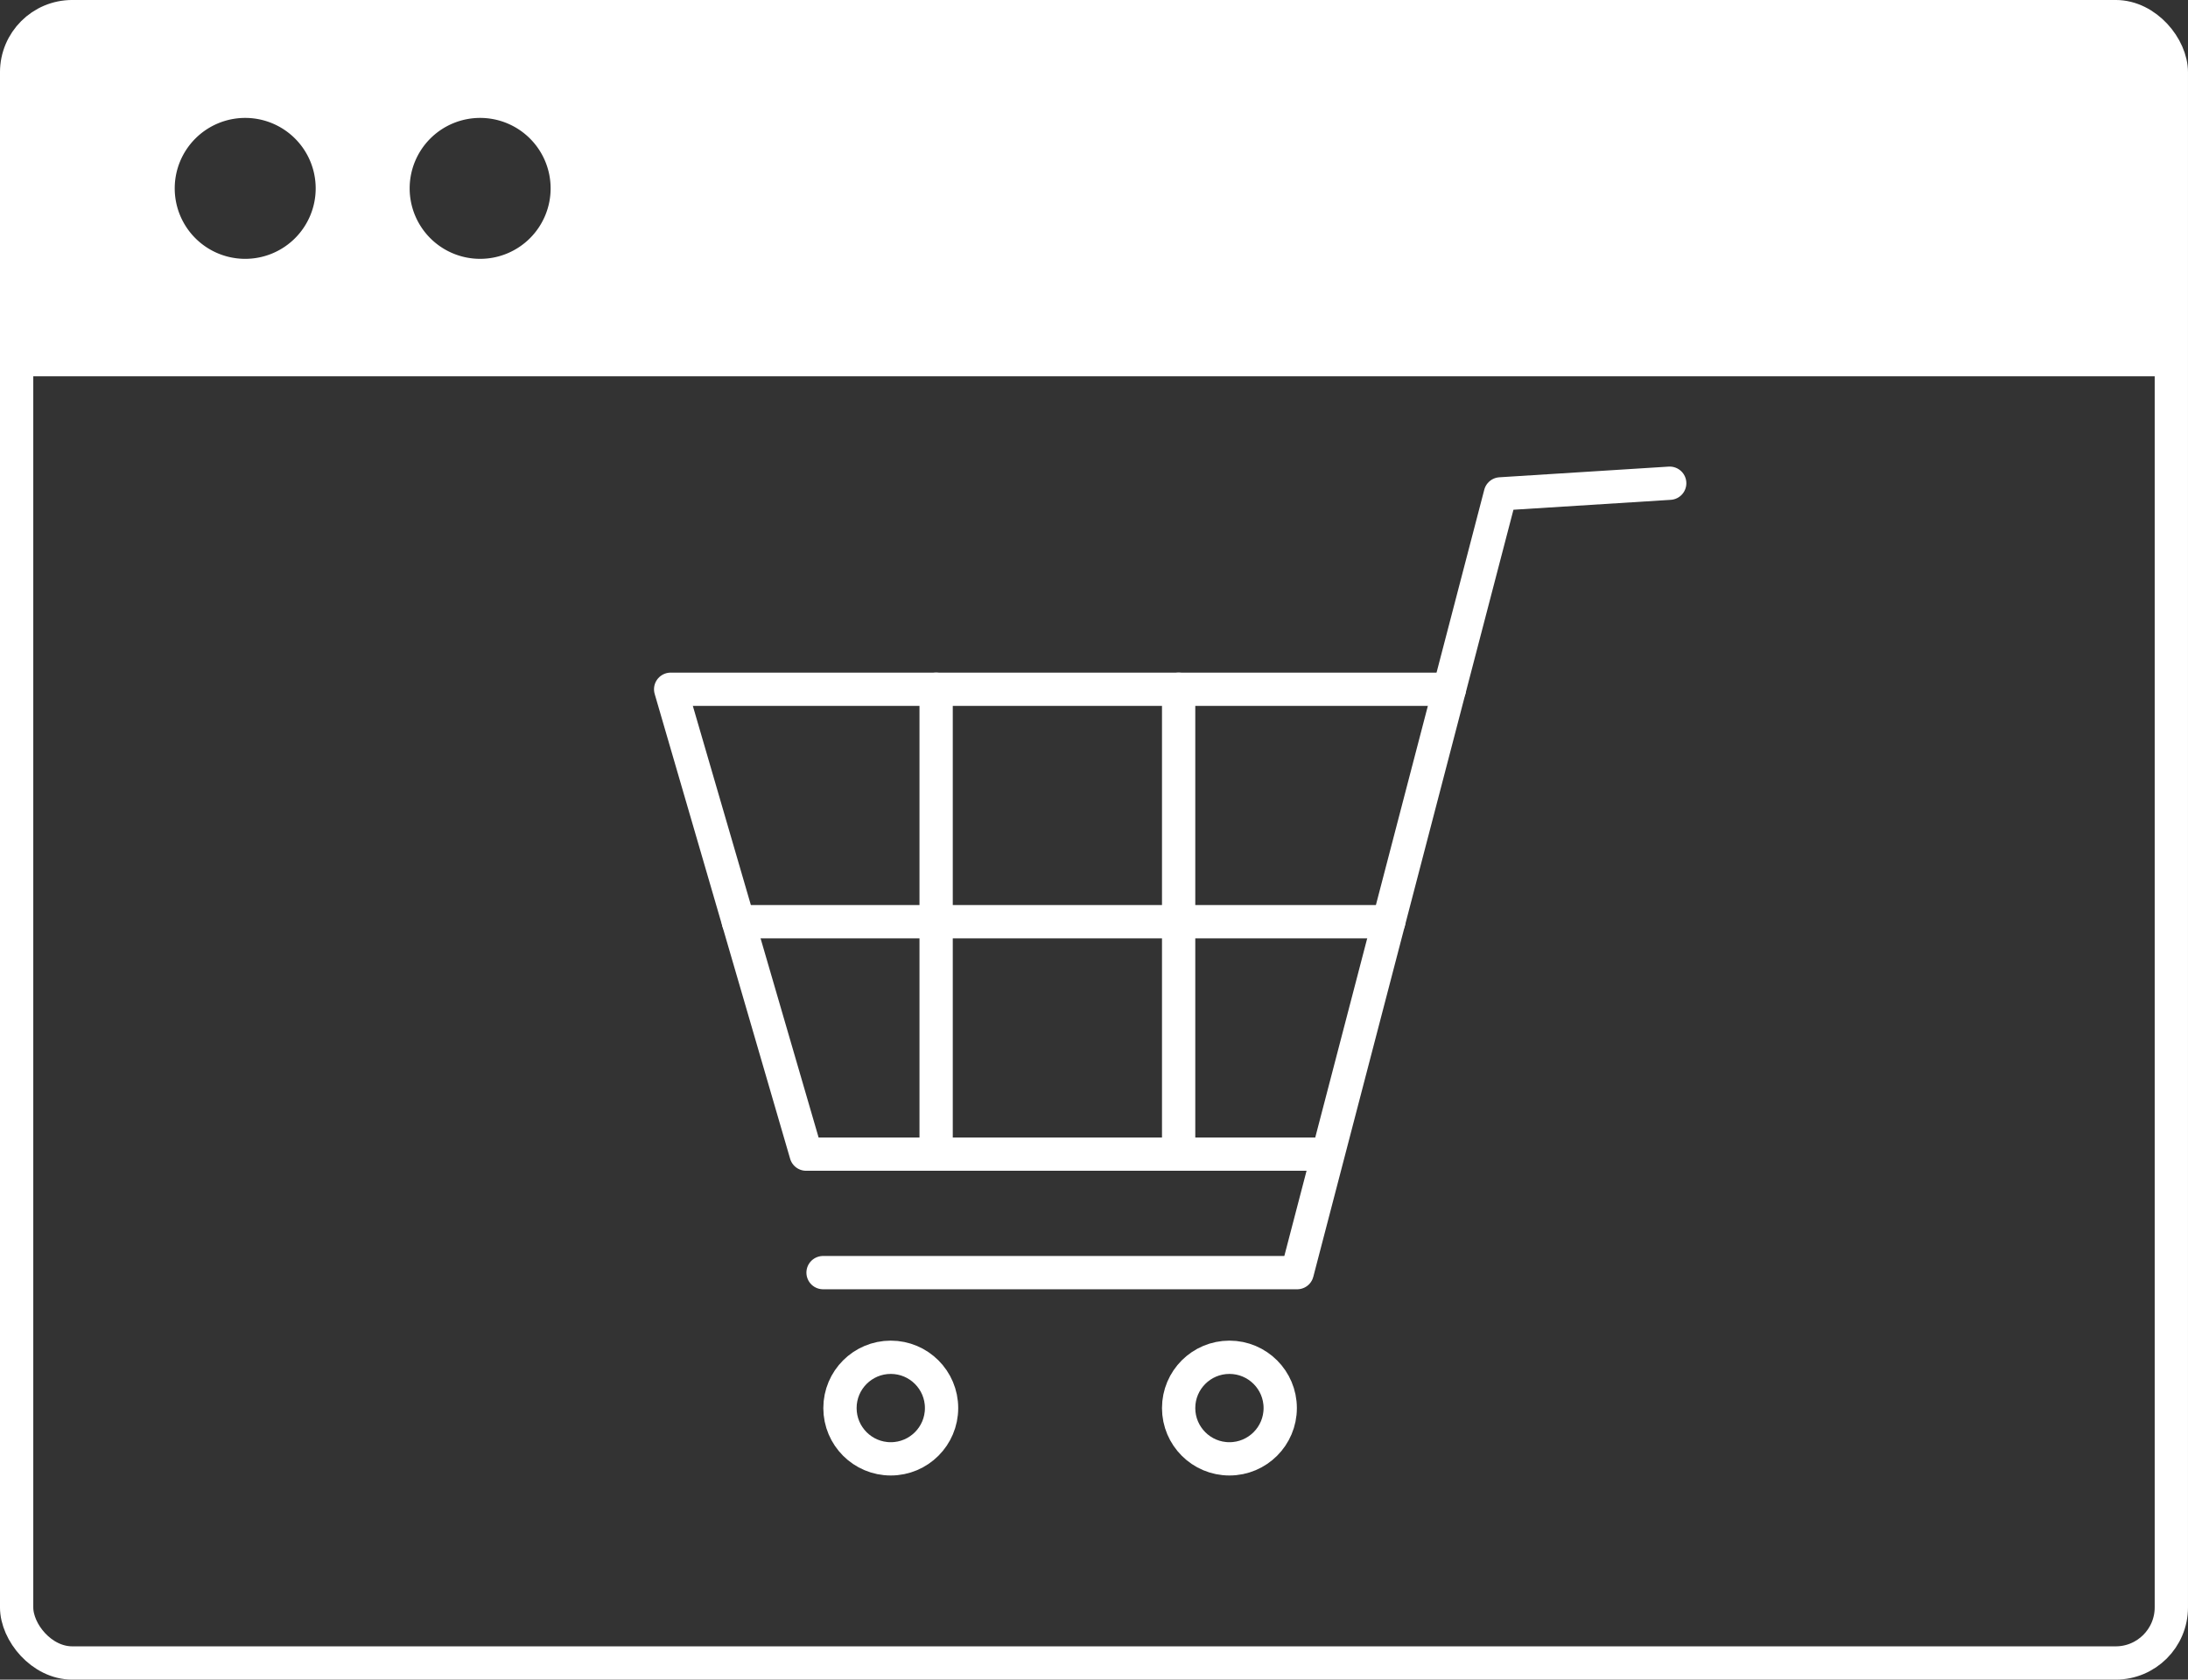 <svg xmlns="http://www.w3.org/2000/svg" width="93.131" height="71.509" viewBox="0 0 93.131 71.509"><rect x="0" y="0" width="93.131" height="71.509" fill="#333333" stroke="none"/><defs><style>.a,.c{fill:none;stroke:#fff;stroke-linecap:round;stroke-linejoin:round;}.a{stroke-width:1.417px;}.b{fill:#fff;}.c{stroke-width:1.417px;}</style></defs><g transform="translate(-515.563 -2319.292)"><g transform="translate(408 2309)"><g transform="translate(136.109 30.865)"><path class="a" d="M168.037,24.685l-7.207.454-8.649,33.154H132" transform="translate(-125.513 -24.685)"/><path class="a" d="M160.647,30.77H127.5l5.766,19.791h21.622" transform="translate(-127.5 -21.998)"/><line class="a" x1="27.682" transform="translate(2.883 18.668)"/><line class="a" y2="19.791" transform="translate(11.3 8.772)"/><line class="a" y2="19.791" transform="translate(21.622 8.772)"/><circle class="a" cx="2.162" cy="2.162" r="2.162" transform="translate(7.207 37.212)"/><circle class="a" cx="2.162" cy="2.162" r="2.162" transform="translate(21.622 37.212)"/></g></g><g transform="translate(-452.698 1913.951)"><path class="b" d="M856.973,406.361H770.3a2.6,2.6,0,0,0-2.6,2.6v12.4h92V409.086A2.725,2.725,0,0,0,856.973,406.361Zm-79.275,10a3,3,0,1,1,3-3A3,3,0,0,1,777.7,416.361Zm10,0a3,3,0,1,1,3-3A3,3,0,0,1,787.7,416.361Z" transform="translate(201)"/><rect class="c" width="91.714" height="70.092" rx="2.368" transform="translate(968.969 406.049)"/></g></g></svg>